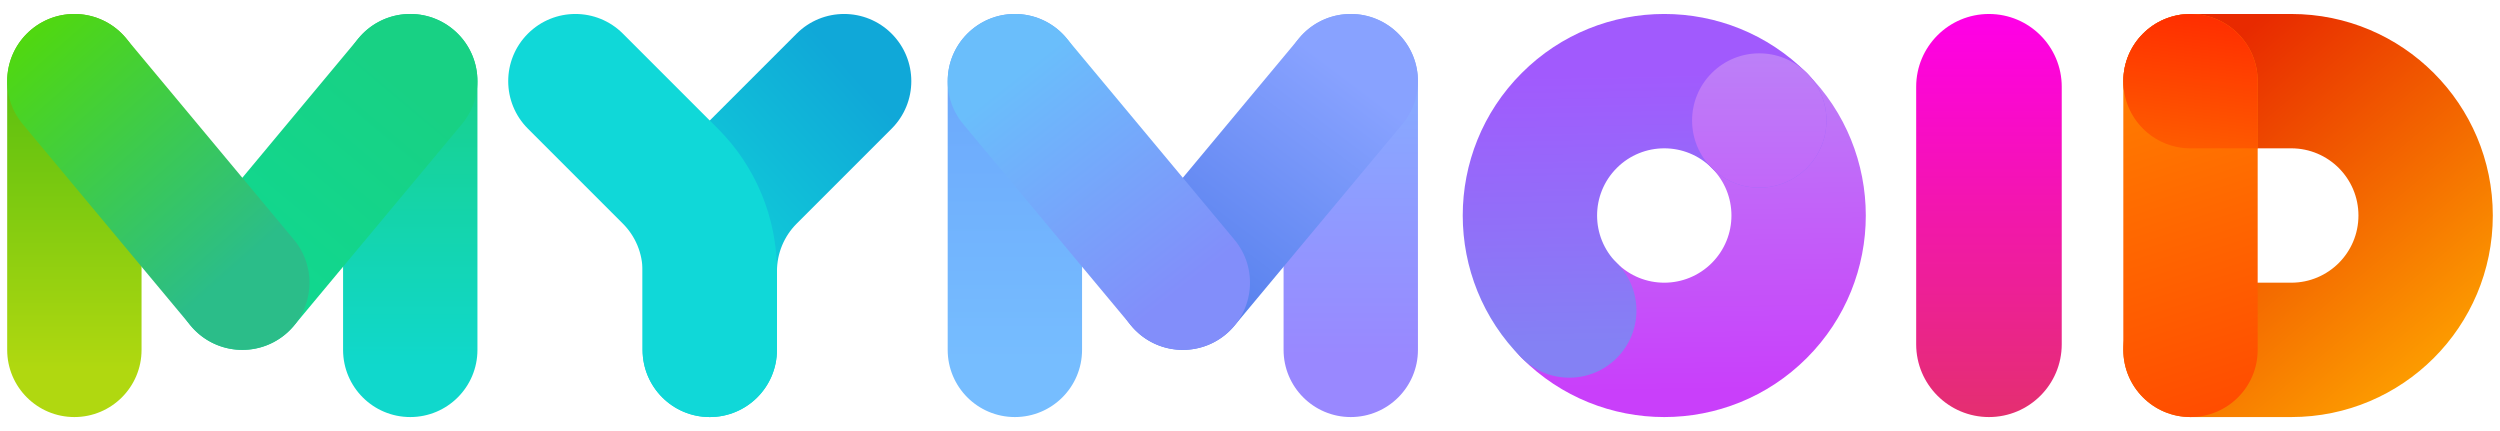 <svg width="174" height="30" viewBox="0 0 174 30" fill="none" xmlns="http://www.w3.org/2000/svg"><path fill-rule="evenodd" clip-rule="evenodd" d="M105.914 18.306c1.826-1.826 4.786-1.826 6.612 0 1.826 1.826 4.787 1.826 6.613 0 1.826-1.826 1.826-4.786 0-6.612-1.826-1.826-1.826-4.786 0-6.612 1.826-1.826 4.786-1.826 6.612 0 5.478 5.478 5.478 14.359 0 19.837-5.478 5.478-14.359 5.478-19.837 0-1.826-1.826-1.826-4.787 0-6.612z" fill="url(#paint0_linear_2796_51464)"/><path fill-rule="evenodd" clip-rule="evenodd" d="M112.527 11.694c-1.826 1.826-1.826 4.786 0 6.612 1.826 1.826 1.826 4.786 0 6.612-1.826 1.826-4.786 1.826-6.612 0-5.478-5.478-5.478-14.359 0-19.837 5.478-5.478 14.359-5.478 19.837 0 1.826 1.826 1.826 4.786 0 6.612-1.826 1.826-4.787 1.826-6.613 0-1.826-1.826-4.786-1.826-6.612 0z" fill="url(#paint1_linear_2796_51464)"/><path d="M125.735 5.066c.006.005.011.01.016.016 1.826 1.826 1.826 4.786 0 6.612-1.823 1.823-4.777 1.826-6.603.009l-.009-.009c-1.826-1.826-1.826-4.786 0-6.612 1.82-1.821 4.769-1.826 6.596-.016z" fill="url(#paint2_linear_2796_51464)"/><path fill-rule="evenodd" clip-rule="evenodd" d="M147.783 5.649c0-2.582 2.093-4.676 4.676-4.676h7.013c7.747 0 14.027 6.28 14.027 14.027 0 7.747-6.28 14.027-14.027 14.027h-7.013c-2.583 0-4.676-2.093-4.676-4.676 0-2.582 2.093-4.676 4.676-4.676h7.013c2.582 0 4.676-2.093 4.676-4.676s-2.094-4.676-4.676-4.676h-7.013c-2.583 0-4.676-2.093-4.676-4.676z" fill="url(#paint3_linear_2796_51464)"/><path fill-rule="evenodd" clip-rule="evenodd" d="M152.459.973c2.582 0 4.675 2.093 4.675 4.676V24.351c0 2.582-2.093 4.676-4.675 4.676-2.583 0-4.676-2.093-4.676-4.676V5.649c0-2.582 2.093-4.676 4.676-4.676z" fill="url(#paint4_linear_2796_51464)"/><path d="M152.459.973c-2.583 0-4.676 2.093-4.676 4.676 0 2.582 2.093 4.676 4.676 4.676h4.675V5.649c0-2.582-2.093-4.676-4.675-4.676z" fill="url(#paint5_linear_2796_51464)"/><path d="M133.366 6.038c0-2.797 2.268-5.065 5.066-5.065 2.797 0 5.065 2.268 5.065 5.065V23.962c0 2.797-2.268 5.065-5.065 5.065-2.798 0-5.066-2.268-5.066-5.065V6.038z" fill="url(#paint6_linear_2796_51464)"/><path fill-rule="evenodd" clip-rule="evenodd" d="M62.057 2.342c-1.826-1.826-4.787-1.826-6.612 0l-6.612 6.612c-2.631 2.631-4.108 6.198-4.108 9.919v5.478c0 2.582 2.093 4.676 4.676 4.676s4.676-2.093 4.676-4.676v-5.478c0-1.24.493-2.429 1.369-3.306l6.612-6.612c1.826-1.826 1.826-4.786 0-6.612z" fill="url(#paint7_linear_2796_51464)"/><path fill-rule="evenodd" clip-rule="evenodd" d="M36.742 2.342c1.826-1.826 4.786-1.826 6.612 0l6.612 6.612c2.631 2.631 4.108 6.198 4.108 9.919v5.478c0 2.582-2.093 4.676-4.676 4.676s-4.676-2.093-4.676-4.676v-5.478c0-1.24-.493-2.429-1.369-3.306l-6.612-6.612c-1.826-1.826-1.826-4.786 0-6.612z" fill="url(#paint8_linear_2796_51464)"/><path fill-rule="evenodd" clip-rule="evenodd" d="M5.176.973c2.582 0 4.676 2.093 4.676 4.676V24.351c0 2.582-2.093 4.676-4.676 4.676C2.593 29.027.5 26.933.5 24.351V5.649C.5 3.066 2.593.973 5.176.973z" fill="url(#paint9_linear_2796_51464)"/><path fill-rule="evenodd" clip-rule="evenodd" d="M28.554.973c2.582 0 4.676 2.093 4.676 4.676V24.351c0 2.582-2.093 4.676-4.676 4.676s-4.676-2.093-4.676-4.676V5.649c0-2.582 2.093-4.676 4.676-4.676z" fill="url(#paint10_linear_2796_51464)"/><path fill-rule="evenodd" clip-rule="evenodd" d="M31.547 2.057c1.984 1.653 2.252 4.601.599 6.585L20.457 22.669c-1.653 1.984-4.601 2.252-6.585.599-1.984-1.653-2.252-4.601-.599-6.585L24.962 2.655c1.653-1.984 4.601-2.252 6.585-.599z" fill="url(#paint11_linear_2796_51464)"/><path fill-rule="evenodd" clip-rule="evenodd" d="M2.182 2.057C4.166.404 7.115.672 8.768 2.655L20.457 16.682c1.653 1.984 1.385 4.932-.599 6.585-1.984 1.653-4.932 1.385-6.585-.599L1.584 8.642C-.069 6.658.199 3.71 2.182 2.057z" fill="url(#paint12_linear_2796_51464)"/><path fill-rule="evenodd" clip-rule="evenodd" d="M70.635.973c2.582 0 4.676 2.093 4.676 4.676V24.351c0 2.582-2.093 4.676-4.676 4.676s-4.676-2.093-4.676-4.676V5.649c0-2.582 2.093-4.676 4.676-4.676z" fill="url(#paint13_linear_2796_51464)"/><path fill-rule="evenodd" clip-rule="evenodd" d="M94.013.973c2.582 0 4.676 2.093 4.676 4.676V24.351c0 2.582-2.093 4.676-4.676 4.676-2.582 0-4.676-2.093-4.676-4.676V5.649c0-2.582 2.093-4.676 4.676-4.676z" fill="url(#paint14_linear_2796_51464)"/><path fill-rule="evenodd" clip-rule="evenodd" d="M97.007 2.057c1.984 1.653 2.252 4.601.599 6.585L85.916 22.669c-1.653 1.984-4.601 2.252-6.585.599-1.984-1.653-2.252-4.601-.599-6.585L90.422 2.655c1.653-1.984 4.601-2.252 6.585-.599z" fill="url(#paint15_linear_2796_51464)"/><path fill-rule="evenodd" clip-rule="evenodd" d="M67.642 2.057c1.984-1.653 4.932-1.385 6.585.599L85.916 16.682c1.653 1.984 1.385 4.932-.599 6.585-1.984 1.653-4.932 1.385-6.585-.599L67.043 8.642c-1.653-1.984-1.385-4.932.599-6.585z" fill="url(#paint16_linear_2796_51464)"/><defs><linearGradient id="paint0_linear_2796_51464" x1="123.236" y1="4.09" x2="123.626" y2="27.079" gradientUnits="userSpaceOnUse"><stop stop-color="#BC80F8"/><stop offset="1" stop-color="#C93FFA"/></linearGradient><linearGradient id="paint1_linear_2796_51464" x1="107.651" y1="5.259" x2="108.041" y2="23.962" gradientUnits="userSpaceOnUse"><stop stop-color="#A15AFD"/><stop offset="1" stop-color="#8481F4"/></linearGradient><linearGradient id="paint2_linear_2796_51464" x1="122.457" y1="3.7" x2="122.457" y2="13.052" gradientUnits="userSpaceOnUse"><stop stop-color="#BC80F8"/><stop offset="1" stop-color="#C267F9"/></linearGradient><linearGradient id="paint3_linear_2796_51464" x1="171.552" y1="27.079" x2="152.974" y2="4.876" gradientUnits="userSpaceOnUse"><stop stop-color="#FFA800"/><stop offset="1" stop-color="#E82A00"/></linearGradient><linearGradient id="paint4_linear_2796_51464" x1="152.459" y1="5.649" x2="159.279" y2="26.831" gradientUnits="userSpaceOnUse"><stop stop-color="#FF7A00"/><stop offset="1" stop-color="#FF4D00"/></linearGradient><linearGradient id="paint5_linear_2796_51464" x1="152.459" y1="10.324" x2="153.585" y2="1.11" gradientUnits="userSpaceOnUse"><stop stop-color="#FE5B00"/><stop offset="1" stop-color="#FF2E00"/></linearGradient><linearGradient id="paint6_linear_2796_51464" x1="138.432" y1="29.027" x2="138.432" y2="1.557" gradientUnits="userSpaceOnUse"><stop stop-color="#E42F70"/><stop offset="1" stop-color="#FF00E5"/></linearGradient><linearGradient id="paint7_linear_2796_51464" x1="59.336" y1="5.064" x2="44.814" y2="18.12" gradientUnits="userSpaceOnUse"><stop offset="0" stop-color="#10A8D8"/><stop offset="1" stop-color="#10D8D8"/></linearGradient><linearGradient id="paint8_linear_2796_51464" x1="30.697" y1="21.18" x2="54.202" y2="2.506" gradientUnits="userSpaceOnUse"><stop stop-color="#10D8D8"/><stop offset="1" stop-color="#10D8D8"/></linearGradient><linearGradient id="paint9_linear_2796_51464" x1="5.175" y1="6.623" x2="5.175" y2="25.617" gradientUnits="userSpaceOnUse"><stop stop-color="#5EC110"/><stop offset="1" stop-color="#B0D810"/></linearGradient><linearGradient id="paint10_linear_2796_51464" x1="28.554" y1="6.038" x2="28.554" y2="25.52" gradientUnits="userSpaceOnUse"><stop stop-color="#18D18E"/><stop offset="1" stop-color="#10D8CC"/></linearGradient><linearGradient id="paint11_linear_2796_51464" x1="28.944" y1="5.259" x2="16.865" y2="19.676" gradientUnits="userSpaceOnUse"><stop offset=".042" stop-color="#18D184"/><stop offset="1" stop-color="#10D890"/></linearGradient><linearGradient id="paint12_linear_2796_51464" x1="16.361" y1="18.698" x2="1.987" y2="2.41" gradientUnits="userSpaceOnUse"><stop stop-color="#2BBD89"/><stop offset="1" stop-color="#50D810"/></linearGradient><linearGradient id="paint13_linear_2796_51464" x1="70.635" y1=".973" x2="70.635" y2="25.131" gradientUnits="userSpaceOnUse"><stop stop-color="#6AA4FB"/><stop offset="1" stop-color="#76BDFF"/></linearGradient><linearGradient id="paint14_linear_2796_51464" x1="94.013" y1="7.11" x2="94.013" y2="24.741" gradientUnits="userSpaceOnUse"><stop stop-color="#88A9FF"/><stop offset="1" stop-color="#98F"/></linearGradient><linearGradient id="paint15_linear_2796_51464" x1="93.624" y1="5.259" x2="82.452" y2="20.066" gradientUnits="userSpaceOnUse"><stop stop-color="#88A2FF"/><stop offset="1" stop-color="#5680ED"/></linearGradient><linearGradient id="paint16_linear_2796_51464" x1="70.246" y1="5.649" x2="81.847" y2="20.44" gradientUnits="userSpaceOnUse"><stop stop-color="#6ABEFB"/><stop offset="1" stop-color="#828EFA"/></linearGradient></defs></svg>